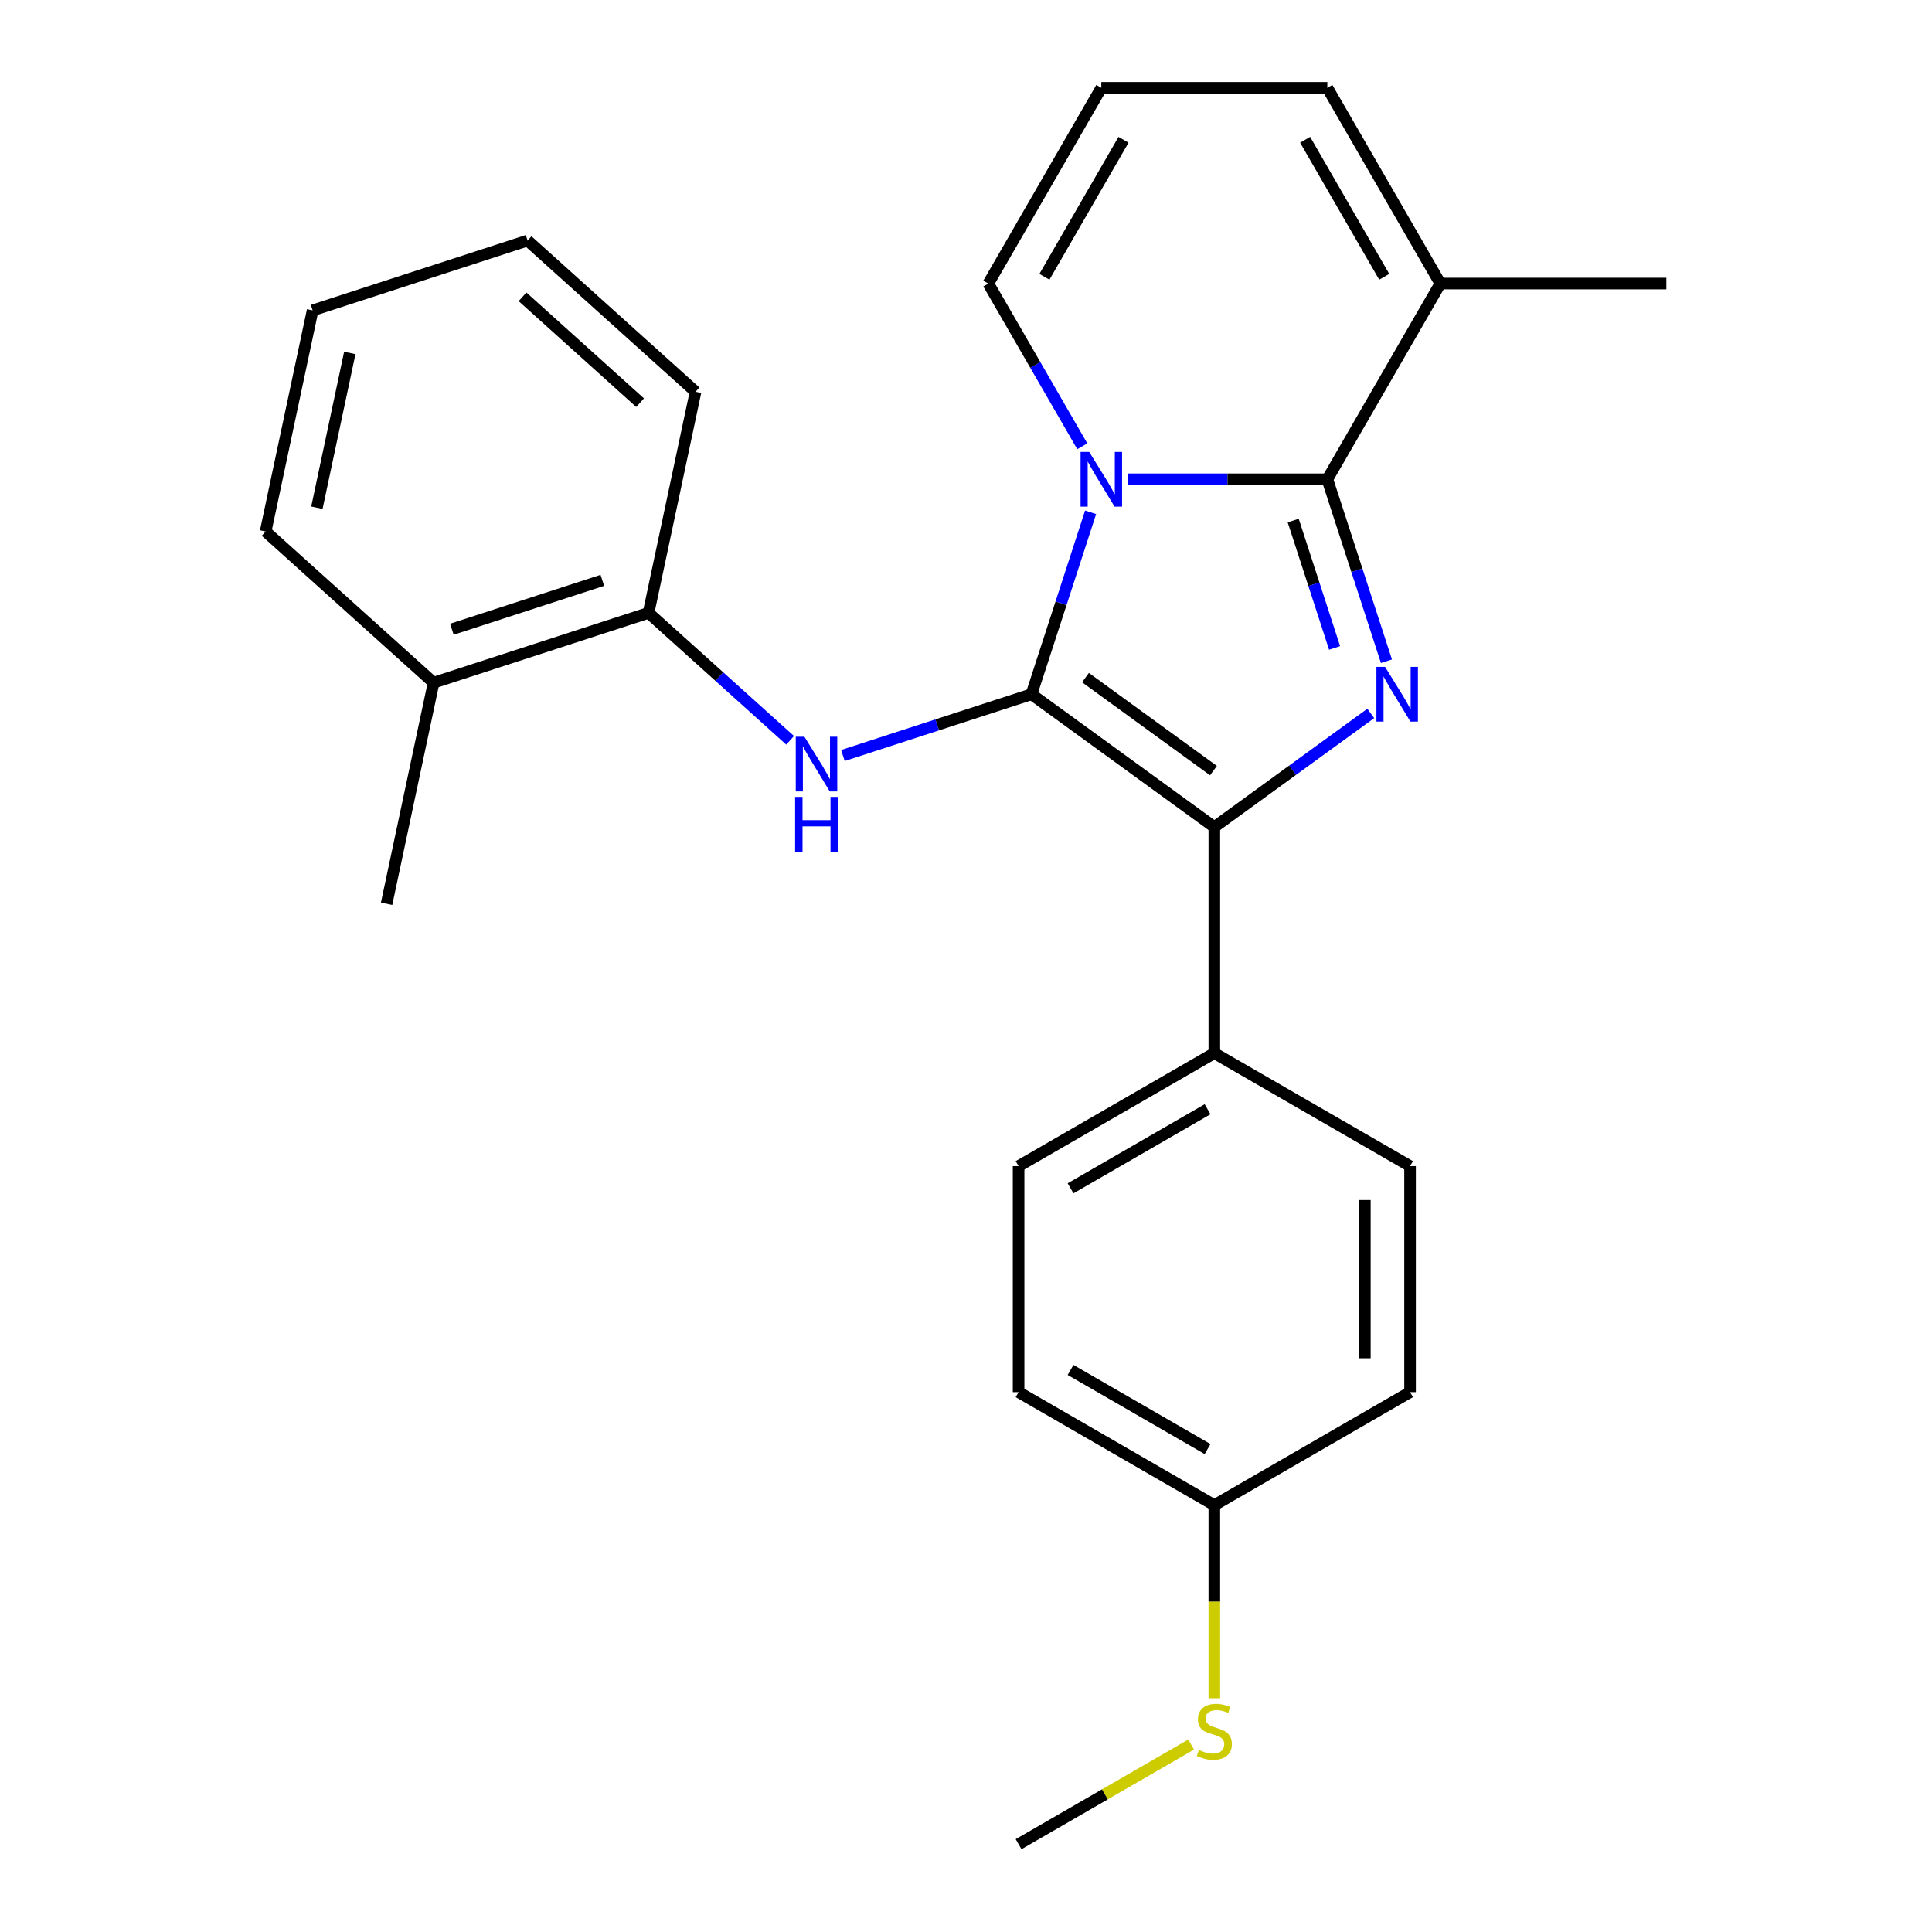 <?xml version='1.0' encoding='iso-8859-1'?>
<svg version='1.1' baseProfile='full'
              xmlns='http://www.w3.org/2000/svg'
                      xmlns:rdkit='http://www.rdkit.org/xml'
                      xmlns:xlink='http://www.w3.org/1999/xlink'
                  xml:space='preserve'
width='1000px' height='1000px' viewBox='0 0 1000 1000'>
<!-- END OF HEADER -->
<rect style='opacity:1.0;fill:#FFFFFF;stroke:none' width='1000' height='1000' x='0' y='0'> </rect>
<path class='bond-0' d='M 533.89,359.342 L 549.19,312.254' style='fill:none;fill-rule:evenodd;stroke:#000000;stroke-width:6px;stroke-linecap:butt;stroke-linejoin:miter;stroke-opacity:1' />
<path class='bond-0' d='M 549.19,312.254 L 564.49,265.166' style='fill:none;fill-rule:evenodd;stroke:#0000FF;stroke-width:6px;stroke-linecap:butt;stroke-linejoin:miter;stroke-opacity:1' />
<path class='bond-3' d='M 533.89,359.342 L 628.534,428.105' style='fill:none;fill-rule:evenodd;stroke:#000000;stroke-width:6px;stroke-linecap:butt;stroke-linejoin:miter;stroke-opacity:1' />
<path class='bond-3' d='M 561.839,350.728 L 628.09,398.862' style='fill:none;fill-rule:evenodd;stroke:#000000;stroke-width:6px;stroke-linecap:butt;stroke-linejoin:miter;stroke-opacity:1' />
<path class='bond-4' d='M 533.89,359.342 L 485.092,375.198' style='fill:none;fill-rule:evenodd;stroke:#000000;stroke-width:6px;stroke-linecap:butt;stroke-linejoin:miter;stroke-opacity:1' />
<path class='bond-4' d='M 485.092,375.198 L 436.294,391.053' style='fill:none;fill-rule:evenodd;stroke:#0000FF;stroke-width:6px;stroke-linecap:butt;stroke-linejoin:miter;stroke-opacity:1' />
<path class='bond-1' d='M 583.706,248.081 L 635.367,248.081' style='fill:none;fill-rule:evenodd;stroke:#0000FF;stroke-width:6px;stroke-linecap:butt;stroke-linejoin:miter;stroke-opacity:1' />
<path class='bond-1' d='M 635.367,248.081 L 687.028,248.081' style='fill:none;fill-rule:evenodd;stroke:#000000;stroke-width:6px;stroke-linecap:butt;stroke-linejoin:miter;stroke-opacity:1' />
<path class='bond-6' d='M 560.177,230.997 L 535.862,188.882' style='fill:none;fill-rule:evenodd;stroke:#0000FF;stroke-width:6px;stroke-linecap:butt;stroke-linejoin:miter;stroke-opacity:1' />
<path class='bond-6' d='M 535.862,188.882 L 511.548,146.768' style='fill:none;fill-rule:evenodd;stroke:#000000;stroke-width:6px;stroke-linecap:butt;stroke-linejoin:miter;stroke-opacity:1' />
<path class='bond-5' d='M 687.028,248.081 L 745.521,146.768' style='fill:none;fill-rule:evenodd;stroke:#000000;stroke-width:6px;stroke-linecap:butt;stroke-linejoin:miter;stroke-opacity:1' />
<path class='bond-25' d='M 687.028,248.081 L 702.328,295.17' style='fill:none;fill-rule:evenodd;stroke:#000000;stroke-width:6px;stroke-linecap:butt;stroke-linejoin:miter;stroke-opacity:1' />
<path class='bond-25' d='M 702.328,295.17 L 717.627,342.258' style='fill:none;fill-rule:evenodd;stroke:#0000FF;stroke-width:6px;stroke-linecap:butt;stroke-linejoin:miter;stroke-opacity:1' />
<path class='bond-25' d='M 669.366,269.438 L 680.075,302.4' style='fill:none;fill-rule:evenodd;stroke:#000000;stroke-width:6px;stroke-linecap:butt;stroke-linejoin:miter;stroke-opacity:1' />
<path class='bond-25' d='M 680.075,302.4 L 690.785,335.361' style='fill:none;fill-rule:evenodd;stroke:#0000FF;stroke-width:6px;stroke-linecap:butt;stroke-linejoin:miter;stroke-opacity:1' />
<path class='bond-2' d='M 709.514,369.27 L 669.024,398.688' style='fill:none;fill-rule:evenodd;stroke:#0000FF;stroke-width:6px;stroke-linecap:butt;stroke-linejoin:miter;stroke-opacity:1' />
<path class='bond-2' d='M 669.024,398.688 L 628.534,428.105' style='fill:none;fill-rule:evenodd;stroke:#000000;stroke-width:6px;stroke-linecap:butt;stroke-linejoin:miter;stroke-opacity:1' />
<path class='bond-8' d='M 628.534,428.105 L 628.534,545.092' style='fill:none;fill-rule:evenodd;stroke:#000000;stroke-width:6px;stroke-linecap:butt;stroke-linejoin:miter;stroke-opacity:1' />
<path class='bond-7' d='M 408.965,383.19 L 372.328,350.202' style='fill:none;fill-rule:evenodd;stroke:#0000FF;stroke-width:6px;stroke-linecap:butt;stroke-linejoin:miter;stroke-opacity:1' />
<path class='bond-7' d='M 372.328,350.202 L 335.691,317.214' style='fill:none;fill-rule:evenodd;stroke:#000000;stroke-width:6px;stroke-linecap:butt;stroke-linejoin:miter;stroke-opacity:1' />
<path class='bond-18' d='M 745.521,146.768 L 862.508,146.768' style='fill:none;fill-rule:evenodd;stroke:#000000;stroke-width:6px;stroke-linecap:butt;stroke-linejoin:miter;stroke-opacity:1' />
<path class='bond-27' d='M 745.521,146.768 L 687.028,45.455' style='fill:none;fill-rule:evenodd;stroke:#000000;stroke-width:6px;stroke-linecap:butt;stroke-linejoin:miter;stroke-opacity:1' />
<path class='bond-27' d='M 716.484,143.27 L 675.539,72.35' style='fill:none;fill-rule:evenodd;stroke:#000000;stroke-width:6px;stroke-linecap:butt;stroke-linejoin:miter;stroke-opacity:1' />
<path class='bond-9' d='M 511.548,146.768 L 570.041,45.455' style='fill:none;fill-rule:evenodd;stroke:#000000;stroke-width:6px;stroke-linecap:butt;stroke-linejoin:miter;stroke-opacity:1' />
<path class='bond-9' d='M 540.584,143.27 L 581.53,72.35' style='fill:none;fill-rule:evenodd;stroke:#000000;stroke-width:6px;stroke-linecap:butt;stroke-linejoin:miter;stroke-opacity:1' />
<path class='bond-11' d='M 335.691,317.214 L 224.43,353.365' style='fill:none;fill-rule:evenodd;stroke:#000000;stroke-width:6px;stroke-linecap:butt;stroke-linejoin:miter;stroke-opacity:1' />
<path class='bond-11' d='M 311.772,300.384 L 233.889,325.69' style='fill:none;fill-rule:evenodd;stroke:#000000;stroke-width:6px;stroke-linecap:butt;stroke-linejoin:miter;stroke-opacity:1' />
<path class='bond-19' d='M 335.691,317.214 L 360.014,202.784' style='fill:none;fill-rule:evenodd;stroke:#000000;stroke-width:6px;stroke-linecap:butt;stroke-linejoin:miter;stroke-opacity:1' />
<path class='bond-12' d='M 628.534,545.092 L 527.221,603.585' style='fill:none;fill-rule:evenodd;stroke:#000000;stroke-width:6px;stroke-linecap:butt;stroke-linejoin:miter;stroke-opacity:1' />
<path class='bond-12' d='M 625.036,574.129 L 554.117,615.074' style='fill:none;fill-rule:evenodd;stroke:#000000;stroke-width:6px;stroke-linecap:butt;stroke-linejoin:miter;stroke-opacity:1' />
<path class='bond-13' d='M 628.534,545.092 L 729.848,603.585' style='fill:none;fill-rule:evenodd;stroke:#000000;stroke-width:6px;stroke-linecap:butt;stroke-linejoin:miter;stroke-opacity:1' />
<path class='bond-10' d='M 570.041,45.455 L 687.028,45.455' style='fill:none;fill-rule:evenodd;stroke:#000000;stroke-width:6px;stroke-linecap:butt;stroke-linejoin:miter;stroke-opacity:1' />
<path class='bond-20' d='M 224.43,353.365 L 200.107,467.795' style='fill:none;fill-rule:evenodd;stroke:#000000;stroke-width:6px;stroke-linecap:butt;stroke-linejoin:miter;stroke-opacity:1' />
<path class='bond-21' d='M 224.43,353.365 L 137.492,275.085' style='fill:none;fill-rule:evenodd;stroke:#000000;stroke-width:6px;stroke-linecap:butt;stroke-linejoin:miter;stroke-opacity:1' />
<path class='bond-16' d='M 527.221,603.585 L 527.221,720.572' style='fill:none;fill-rule:evenodd;stroke:#000000;stroke-width:6px;stroke-linecap:butt;stroke-linejoin:miter;stroke-opacity:1' />
<path class='bond-17' d='M 729.848,603.585 L 729.848,720.572' style='fill:none;fill-rule:evenodd;stroke:#000000;stroke-width:6px;stroke-linecap:butt;stroke-linejoin:miter;stroke-opacity:1' />
<path class='bond-17' d='M 706.451,621.133 L 706.451,703.024' style='fill:none;fill-rule:evenodd;stroke:#000000;stroke-width:6px;stroke-linecap:butt;stroke-linejoin:miter;stroke-opacity:1' />
<path class='bond-14' d='M 628.534,779.065 L 729.848,720.572' style='fill:none;fill-rule:evenodd;stroke:#000000;stroke-width:6px;stroke-linecap:butt;stroke-linejoin:miter;stroke-opacity:1' />
<path class='bond-15' d='M 628.534,779.065 L 628.534,829.036' style='fill:none;fill-rule:evenodd;stroke:#000000;stroke-width:6px;stroke-linecap:butt;stroke-linejoin:miter;stroke-opacity:1' />
<path class='bond-15' d='M 628.534,829.036 L 628.534,879.007' style='fill:none;fill-rule:evenodd;stroke:#CCCC00;stroke-width:6px;stroke-linecap:butt;stroke-linejoin:miter;stroke-opacity:1' />
<path class='bond-26' d='M 628.534,779.065 L 527.221,720.572' style='fill:none;fill-rule:evenodd;stroke:#000000;stroke-width:6px;stroke-linecap:butt;stroke-linejoin:miter;stroke-opacity:1' />
<path class='bond-26' d='M 625.036,750.029 L 554.117,709.083' style='fill:none;fill-rule:evenodd;stroke:#000000;stroke-width:6px;stroke-linecap:butt;stroke-linejoin:miter;stroke-opacity:1' />
<path class='bond-22' d='M 616.53,902.983 L 571.875,928.764' style='fill:none;fill-rule:evenodd;stroke:#CCCC00;stroke-width:6px;stroke-linecap:butt;stroke-linejoin:miter;stroke-opacity:1' />
<path class='bond-22' d='M 571.875,928.764 L 527.221,954.545' style='fill:none;fill-rule:evenodd;stroke:#000000;stroke-width:6px;stroke-linecap:butt;stroke-linejoin:miter;stroke-opacity:1' />
<path class='bond-23' d='M 360.014,202.784 L 273.076,124.504' style='fill:none;fill-rule:evenodd;stroke:#000000;stroke-width:6px;stroke-linecap:butt;stroke-linejoin:miter;stroke-opacity:1' />
<path class='bond-23' d='M 331.318,208.429 L 270.461,153.634' style='fill:none;fill-rule:evenodd;stroke:#000000;stroke-width:6px;stroke-linecap:butt;stroke-linejoin:miter;stroke-opacity:1' />
<path class='bond-28' d='M 137.492,275.085 L 161.815,160.655' style='fill:none;fill-rule:evenodd;stroke:#000000;stroke-width:6px;stroke-linecap:butt;stroke-linejoin:miter;stroke-opacity:1' />
<path class='bond-28' d='M 164.027,262.785 L 181.053,182.684' style='fill:none;fill-rule:evenodd;stroke:#000000;stroke-width:6px;stroke-linecap:butt;stroke-linejoin:miter;stroke-opacity:1' />
<path class='bond-24' d='M 273.076,124.504 L 161.815,160.655' style='fill:none;fill-rule:evenodd;stroke:#000000;stroke-width:6px;stroke-linecap:butt;stroke-linejoin:miter;stroke-opacity:1' />
<path  class='atom-1' d='M 563.781 233.921
L 573.061 248.921
Q 573.981 250.401, 575.461 253.081
Q 576.941 255.761, 577.021 255.921
L 577.021 233.921
L 580.781 233.921
L 580.781 262.241
L 576.901 262.241
L 566.941 245.841
Q 565.781 243.921, 564.541 241.721
Q 563.341 239.521, 562.981 238.841
L 562.981 262.241
L 559.301 262.241
L 559.301 233.921
L 563.781 233.921
' fill='#0000FF'/>
<path  class='atom-3' d='M 716.919 345.182
L 726.199 360.182
Q 727.119 361.662, 728.599 364.342
Q 730.079 367.022, 730.159 367.182
L 730.159 345.182
L 733.919 345.182
L 733.919 373.502
L 730.039 373.502
L 720.079 357.102
Q 718.919 355.182, 717.679 352.982
Q 716.479 350.782, 716.119 350.102
L 716.119 373.502
L 712.439 373.502
L 712.439 345.182
L 716.919 345.182
' fill='#0000FF'/>
<path  class='atom-5' d='M 416.369 381.333
L 425.649 396.333
Q 426.569 397.813, 428.049 400.493
Q 429.529 403.173, 429.609 403.333
L 429.609 381.333
L 433.369 381.333
L 433.369 409.653
L 429.489 409.653
L 419.529 393.253
Q 418.369 391.333, 417.129 389.133
Q 415.929 386.933, 415.569 386.253
L 415.569 409.653
L 411.889 409.653
L 411.889 381.333
L 416.369 381.333
' fill='#0000FF'/>
<path  class='atom-5' d='M 411.549 412.485
L 415.389 412.485
L 415.389 424.525
L 429.869 424.525
L 429.869 412.485
L 433.709 412.485
L 433.709 440.805
L 429.869 440.805
L 429.869 427.725
L 415.389 427.725
L 415.389 440.805
L 411.549 440.805
L 411.549 412.485
' fill='#0000FF'/>
<path  class='atom-16' d='M 620.534 905.772
Q 620.854 905.892, 622.174 906.452
Q 623.494 907.012, 624.934 907.372
Q 626.414 907.692, 627.854 907.692
Q 630.534 907.692, 632.094 906.412
Q 633.654 905.092, 633.654 902.812
Q 633.654 901.252, 632.854 900.292
Q 632.094 899.332, 630.894 898.812
Q 629.694 898.292, 627.694 897.692
Q 625.174 896.932, 623.654 896.212
Q 622.174 895.492, 621.094 893.972
Q 620.054 892.452, 620.054 889.892
Q 620.054 886.332, 622.454 884.132
Q 624.894 881.932, 629.694 881.932
Q 632.974 881.932, 636.694 883.492
L 635.774 886.572
Q 632.374 885.172, 629.814 885.172
Q 627.054 885.172, 625.534 886.332
Q 624.014 887.452, 624.054 889.412
Q 624.054 890.932, 624.814 891.852
Q 625.614 892.772, 626.734 893.292
Q 627.894 893.812, 629.814 894.412
Q 632.374 895.212, 633.894 896.012
Q 635.414 896.812, 636.494 898.452
Q 637.614 900.052, 637.614 902.812
Q 637.614 906.732, 634.974 908.852
Q 632.374 910.932, 628.014 910.932
Q 625.494 910.932, 623.574 910.372
Q 621.694 909.852, 619.454 908.932
L 620.534 905.772
' fill='#CCCC00'/>
</svg>
